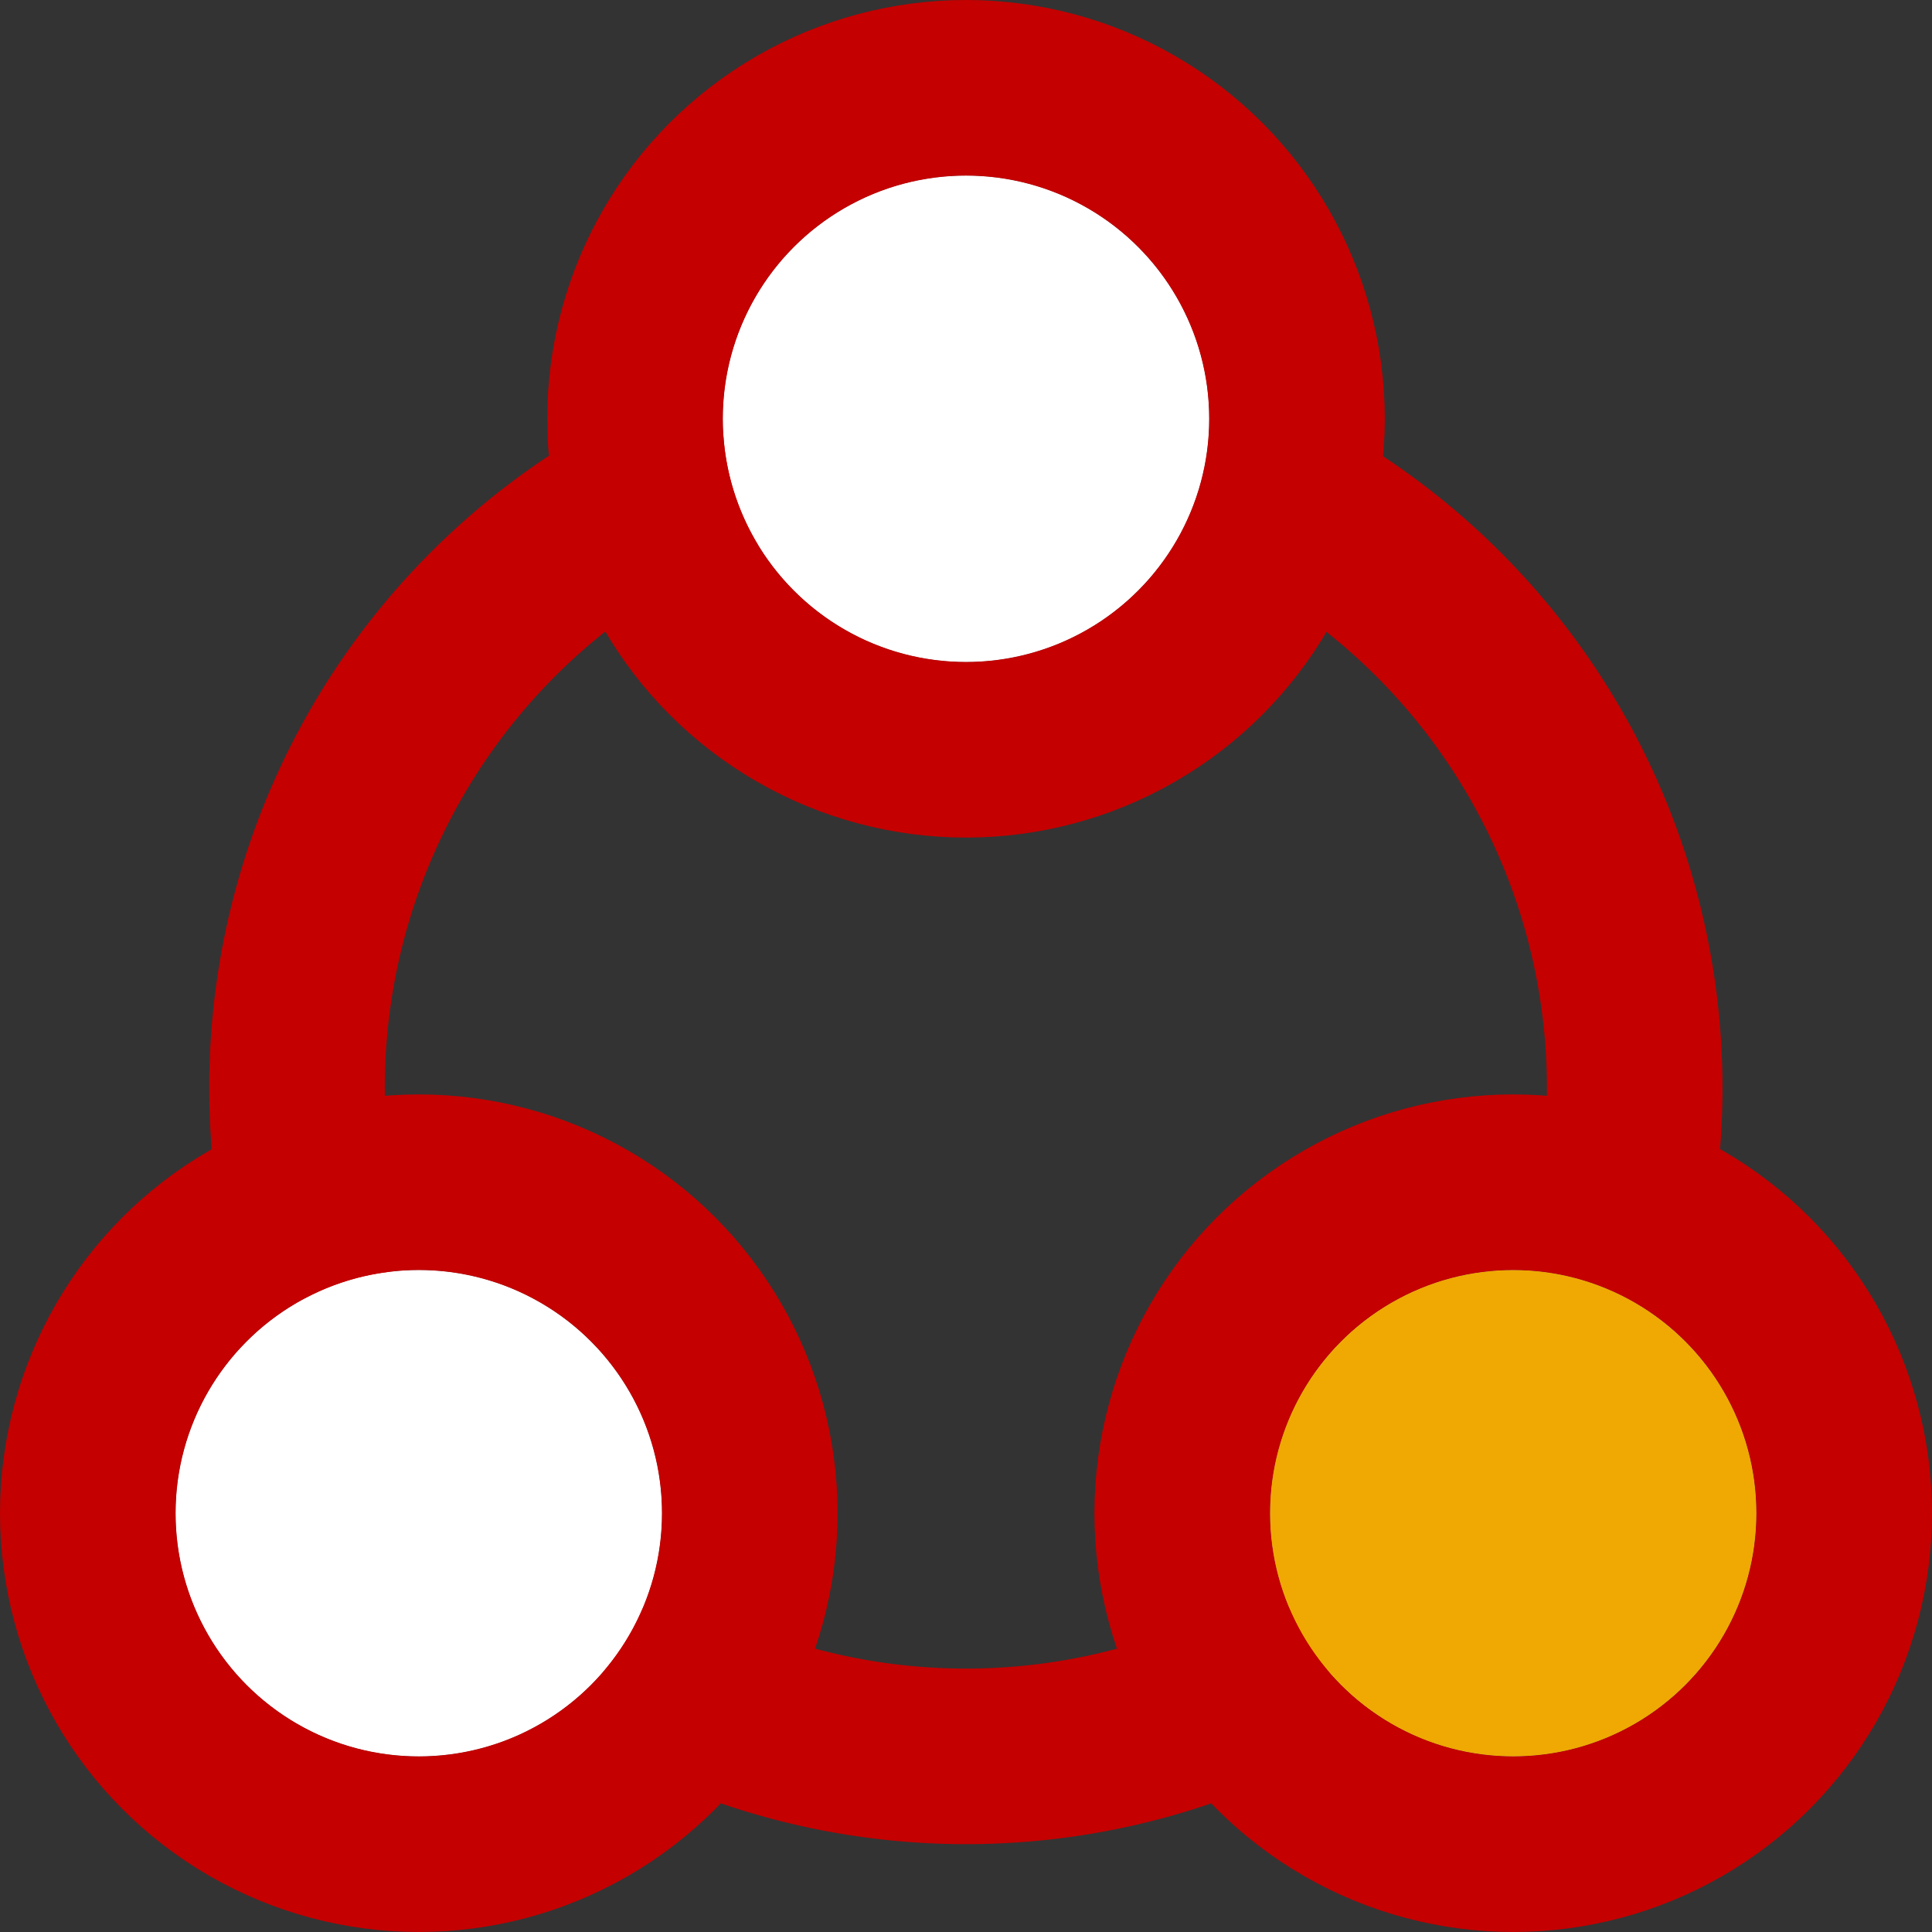 <svg xmlns="http://www.w3.org/2000/svg" width="33.008" height="33.008" viewBox="0 0 33.008 33.008">
  <rect x="0" y="0" width="33.008" height="33.008" fill="#333333" stroke="none"/>
  <g id="Group_160800" data-name="Group 160800" transform="translate(-282.091 -451.694)">
    <circle id="Ellipse_56" data-name="Ellipse 56" cx="4.155" cy="4.155" r="4.155" transform="translate(294.44 454.694)" fill="#c2e4f8"/>
    <circle id="Ellipse_57" data-name="Ellipse 57" cx="4.155" cy="4.155" r="4.155" transform="translate(285.091 473.392)" fill="#c2e4f8"/>
    <circle id="Ellipse_58" data-name="Ellipse 58" cx="4.155" cy="4.155" r="4.155" transform="translate(303.789 473.392)" fill="#c2e4f8"/>
    <path id="Path_52619" data-name="Path 52619" d="M301.785,457.149a11.444,11.444,0,0,1,6.7,13.812m-4.939,6.5a11.437,11.437,0,0,1-12.056,0m-4.862-6.232a11.442,11.442,0,0,1,6.912-14.2" transform="translate(1.078 2.523)" fill="none" stroke="#c40000" stroke-width="3"/>
    <g id="Ellipse_59" data-name="Ellipse 59" transform="translate(294.44 454.694)" fill="#fff" stroke="#c40000" stroke-width="3">
      <circle cx="4.155" cy="4.155" r="4.155" stroke="none"/>
      <circle cx="4.155" cy="4.155" r="5.655" fill="none"/>
    </g>
    <g id="Ellipse_60" data-name="Ellipse 60" transform="translate(285.091 473.392)" fill="#fff" stroke="#c40000" stroke-width="3">
      <circle cx="4.155" cy="4.155" r="4.155" stroke="none"/>
      <circle cx="4.155" cy="4.155" r="5.655" fill="none"/>
    </g>
    <g id="Ellipse_61" data-name="Ellipse 61" transform="translate(303.789 473.392)" fill="#efa902" stroke="#c40000" stroke-width="3">
      <circle cx="4.155" cy="4.155" r="4.155" stroke="none"/>
      <circle cx="4.155" cy="4.155" r="5.655" fill="none"/>
    </g>
  </g>
</svg>
